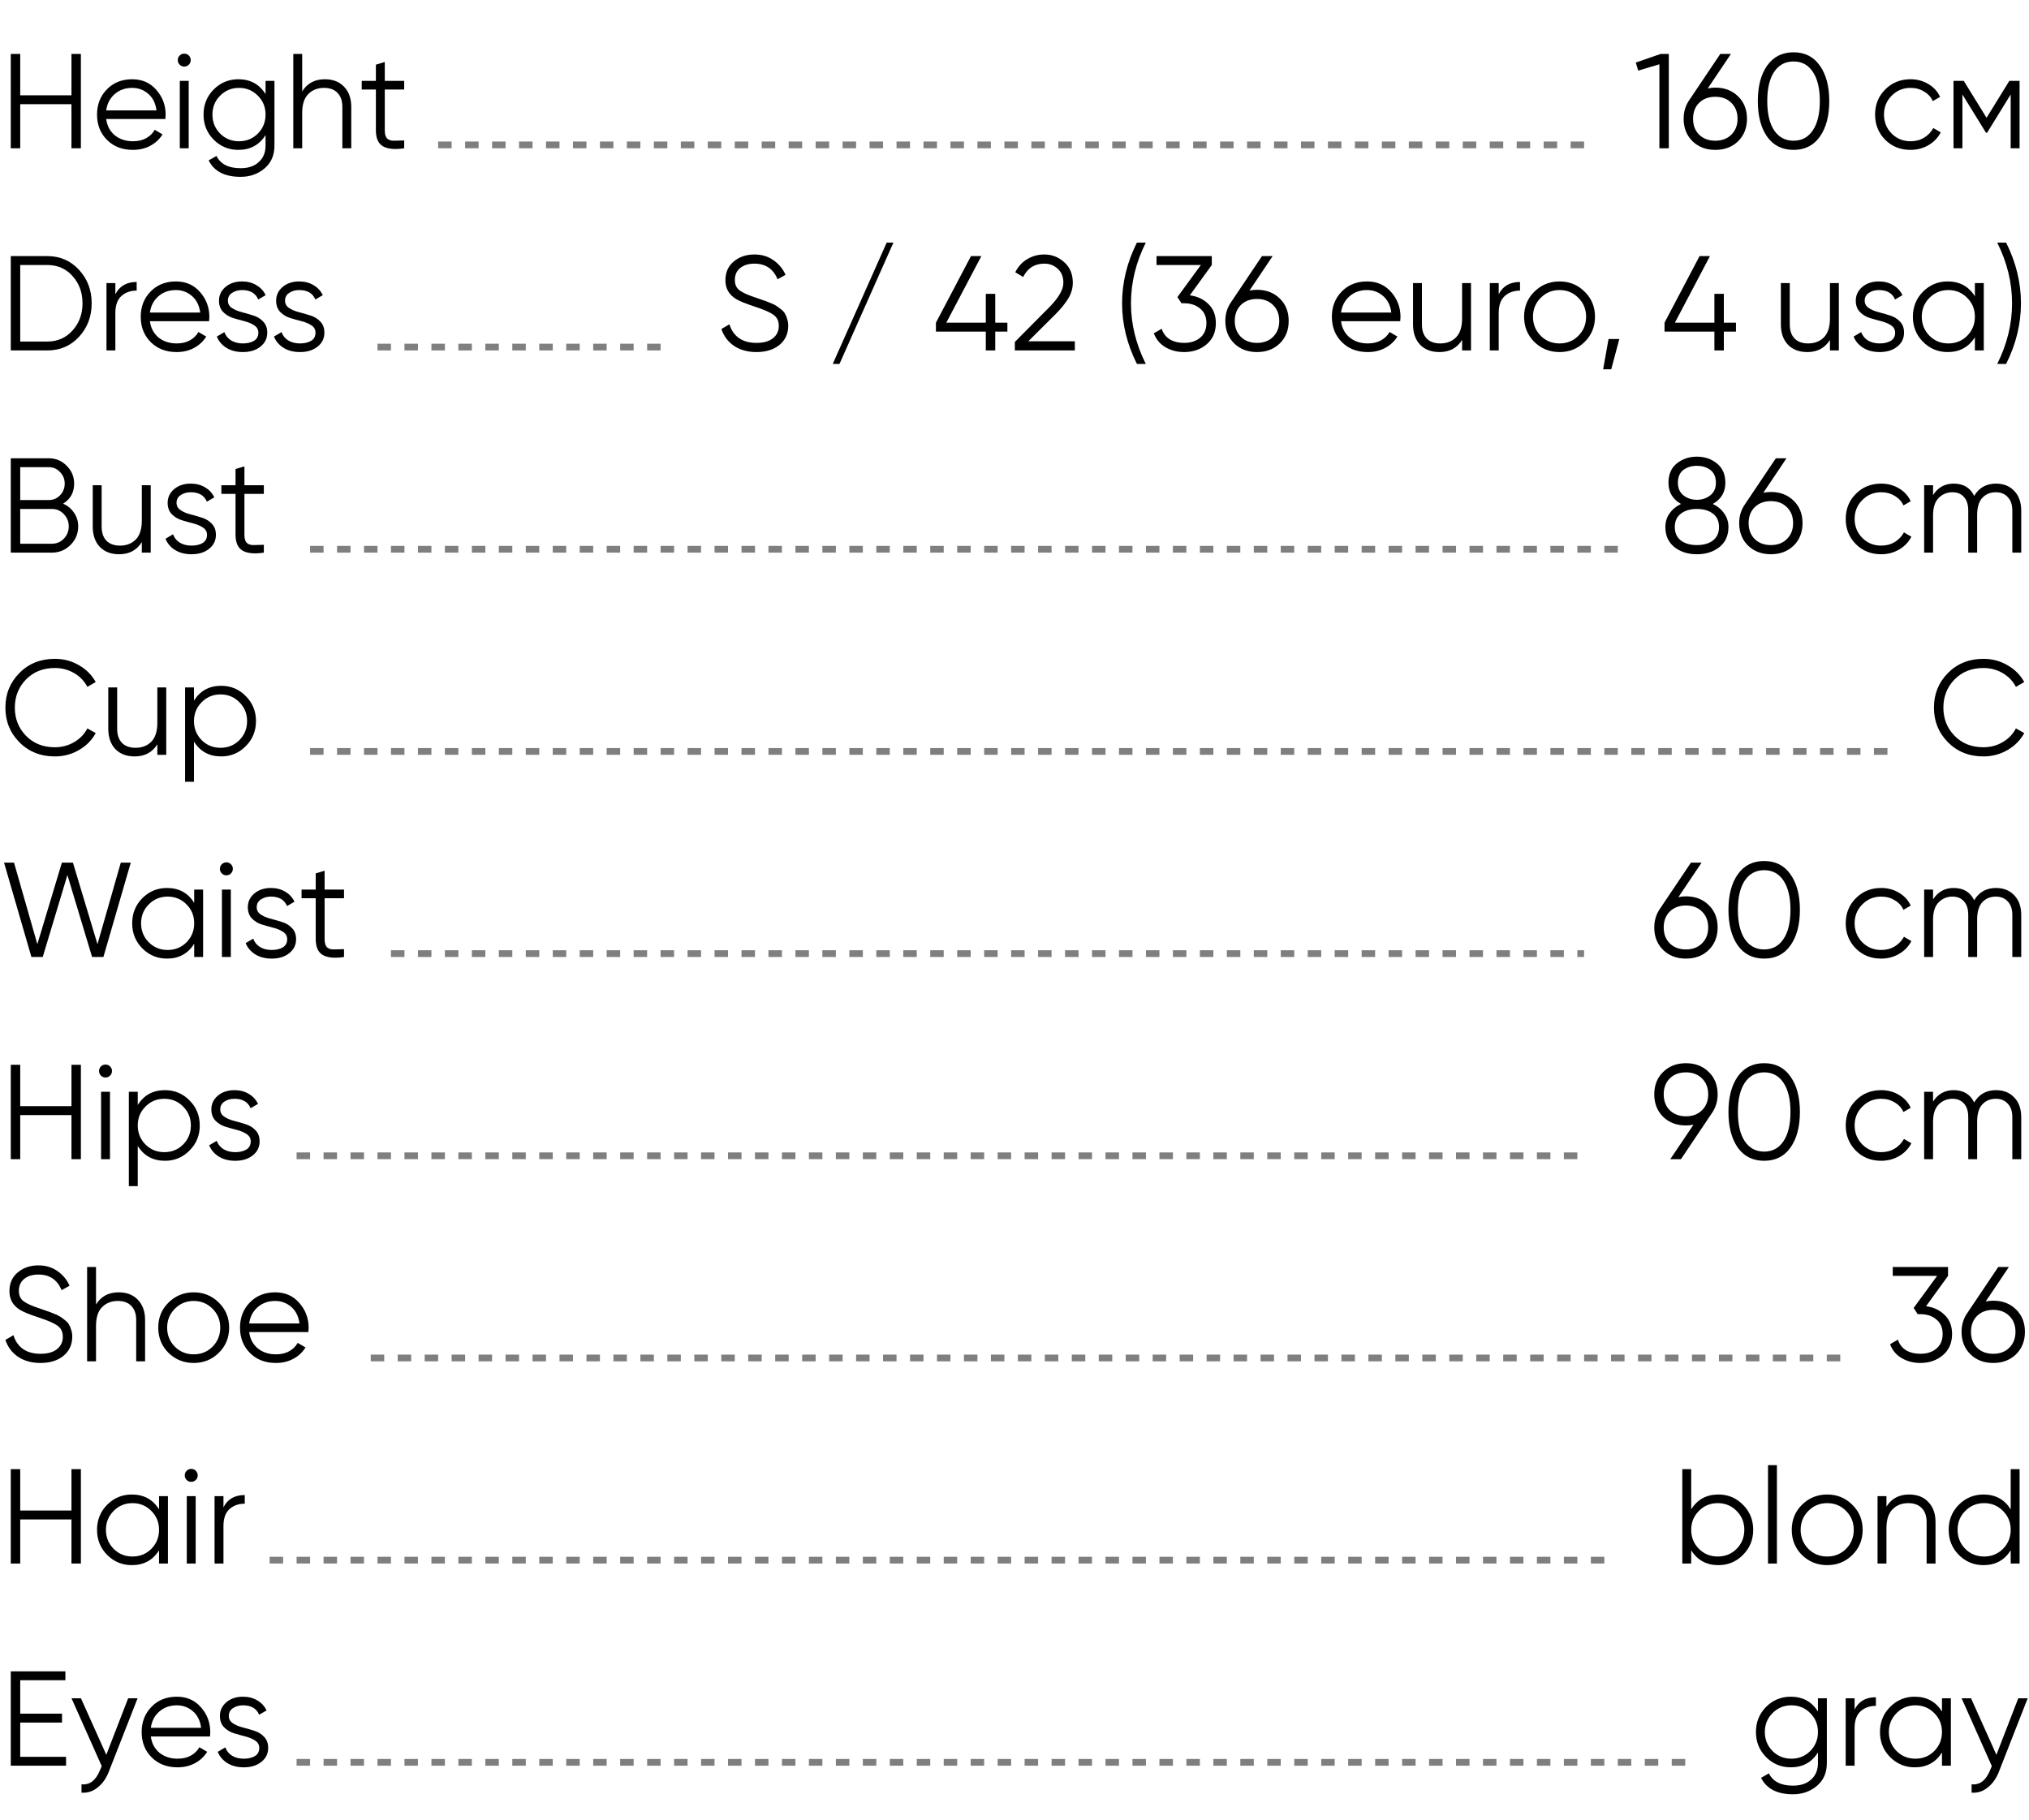 <?xml version="1.0" encoding="UTF-8"?> <svg xmlns="http://www.w3.org/2000/svg" width="301" height="270" viewBox="0 0 301 270" fill="none"> <path d="M10.6 8H12V22H10.6V15.46H3V22H1.6V8H3V14.14H10.6V8ZM19.614 11.76C21.094 11.76 22.287 12.287 23.194 13.34C24.114 14.38 24.574 15.613 24.574 17.04C24.574 17.187 24.56 17.393 24.534 17.66H15.754C15.887 18.673 16.314 19.48 17.034 20.08C17.767 20.667 18.667 20.96 19.734 20.96C20.494 20.96 21.147 20.807 21.694 20.5C22.254 20.18 22.674 19.767 22.954 19.26L24.114 19.94C23.674 20.647 23.074 21.207 22.314 21.62C21.554 22.033 20.687 22.24 19.714 22.24C18.14 22.24 16.86 21.747 15.874 20.76C14.887 19.773 14.394 18.52 14.394 17C14.394 15.507 14.88 14.26 15.854 13.26C16.827 12.26 18.08 11.76 19.614 11.76ZM19.614 13.04C18.574 13.04 17.7 13.353 16.994 13.98C16.3 14.593 15.887 15.393 15.754 16.38H23.214C23.08 15.327 22.674 14.507 21.994 13.92C21.314 13.333 20.52 13.04 19.614 13.04ZM28.013 9.6C27.827 9.787 27.6 9.88 27.333 9.88C27.067 9.88 26.84 9.787 26.653 9.6C26.467 9.413 26.373 9.187 26.373 8.92C26.373 8.653 26.467 8.427 26.653 8.24C26.84 8.053 27.067 7.96 27.333 7.96C27.6 7.96 27.827 8.053 28.013 8.24C28.2 8.427 28.293 8.653 28.293 8.92C28.293 9.187 28.2 9.413 28.013 9.6ZM26.673 22V12H27.993V22H26.673ZM39.395 12H40.715V21.6C40.715 23.04 40.221 24.173 39.234 25C38.248 25.827 37.068 26.24 35.694 26.24C33.348 26.24 31.768 25.427 30.954 23.8L32.114 23.14C32.715 24.353 33.908 24.96 35.694 24.96C36.841 24.96 37.741 24.653 38.395 24.04C39.061 23.44 39.395 22.627 39.395 21.6V20.04C38.474 21.507 37.128 22.24 35.355 22.24C33.928 22.24 32.708 21.733 31.695 20.72C30.695 19.707 30.195 18.467 30.195 17C30.195 15.533 30.695 14.293 31.695 13.28C32.708 12.267 33.928 11.76 35.355 11.76C37.128 11.76 38.474 12.493 39.395 13.96V12ZM32.654 19.82C33.414 20.58 34.348 20.96 35.455 20.96C36.561 20.96 37.495 20.58 38.255 19.82C39.014 19.047 39.395 18.107 39.395 17C39.395 15.893 39.014 14.96 38.255 14.2C37.495 13.427 36.561 13.04 35.455 13.04C34.348 13.04 33.414 13.427 32.654 14.2C31.895 14.96 31.515 15.893 31.515 17C31.515 18.107 31.895 19.047 32.654 19.82ZM48.189 11.76C49.403 11.76 50.356 12.133 51.049 12.88C51.756 13.613 52.109 14.607 52.109 15.86V22H50.789V15.86C50.789 14.967 50.549 14.273 50.069 13.78C49.603 13.287 48.936 13.04 48.069 13.04C47.109 13.04 46.329 13.347 45.729 13.96C45.129 14.56 44.829 15.493 44.829 16.76V22H43.509V8H44.829V13.56C45.576 12.36 46.696 11.76 48.189 11.76ZM59.962 13.28H57.082V19.34C57.082 19.887 57.188 20.28 57.402 20.52C57.615 20.747 57.935 20.867 58.362 20.88C58.788 20.88 59.322 20.867 59.962 20.84V22C58.562 22.213 57.508 22.113 56.802 21.7C56.108 21.287 55.762 20.5 55.762 19.34V13.28H53.662V12H55.762V9.6L57.082 9.2V12H59.962V13.28ZM7 38C8.907 38 10.48 38.68 11.72 40.04C12.973 41.387 13.6 43.04 13.6 45C13.6 46.96 12.973 48.62 11.72 49.98C10.48 51.327 8.907 52 7 52H1.6V38H7ZM7 50.68C8.533 50.68 9.787 50.133 10.76 49.04C11.747 47.947 12.24 46.6 12.24 45C12.24 43.4 11.747 42.053 10.76 40.96C9.787 39.867 8.533 39.32 7 39.32H3V50.68H7ZM17.114 43.66C17.728 42.447 18.781 41.84 20.274 41.84V43.12C19.368 43.12 18.614 43.387 18.015 43.92C17.415 44.453 17.114 45.293 17.114 46.44V52H15.794V42H17.114V43.66ZM26.098 41.76C27.578 41.76 28.771 42.287 29.678 43.34C30.598 44.38 31.058 45.613 31.058 47.04C31.058 47.187 31.045 47.393 31.018 47.66H22.238C22.372 48.673 22.798 49.48 23.518 50.08C24.252 50.667 25.151 50.96 26.218 50.96C26.978 50.96 27.631 50.807 28.178 50.5C28.738 50.18 29.158 49.767 29.438 49.26L30.598 49.94C30.158 50.647 29.558 51.207 28.798 51.62C28.038 52.033 27.172 52.24 26.198 52.24C24.625 52.24 23.345 51.747 22.358 50.76C21.372 49.773 20.878 48.52 20.878 47C20.878 45.507 21.365 44.26 22.338 43.26C23.311 42.26 24.565 41.76 26.098 41.76ZM26.098 43.04C25.058 43.04 24.185 43.353 23.478 43.98C22.785 44.593 22.372 45.393 22.238 46.38H29.698C29.565 45.327 29.158 44.507 28.478 43.92C27.798 43.333 27.005 43.04 26.098 43.04ZM33.807 44.62C33.807 45.073 34.007 45.433 34.407 45.7C34.807 45.967 35.294 46.173 35.867 46.32C36.441 46.467 37.014 46.633 37.587 46.82C38.16 46.993 38.647 47.293 39.047 47.72C39.447 48.133 39.647 48.68 39.647 49.36C39.647 50.213 39.307 50.907 38.627 51.44C37.961 51.973 37.094 52.24 36.027 52.24C35.067 52.24 34.247 52.027 33.567 51.6C32.901 51.173 32.434 50.62 32.167 49.94L33.287 49.28C33.474 49.8 33.807 50.213 34.287 50.52C34.781 50.813 35.361 50.96 36.027 50.96C36.681 50.96 37.227 50.833 37.667 50.58C38.107 50.313 38.327 49.907 38.327 49.36C38.327 48.907 38.127 48.547 37.727 48.28C37.327 48.013 36.84 47.807 36.267 47.66C35.694 47.513 35.12 47.353 34.547 47.18C33.974 46.993 33.487 46.693 33.087 46.28C32.687 45.853 32.487 45.3 32.487 44.62C32.487 43.807 32.807 43.127 33.447 42.58C34.1 42.033 34.92 41.76 35.907 41.76C36.721 41.76 37.434 41.947 38.047 42.32C38.66 42.68 39.114 43.173 39.407 43.8L38.307 44.44C37.92 43.507 37.12 43.04 35.907 43.04C35.334 43.04 34.84 43.18 34.427 43.46C34.014 43.727 33.807 44.113 33.807 44.62ZM42.284 44.62C42.284 45.073 42.484 45.433 42.884 45.7C43.284 45.967 43.77 46.173 44.344 46.32C44.917 46.467 45.49 46.633 46.064 46.82C46.637 46.993 47.124 47.293 47.524 47.72C47.924 48.133 48.124 48.68 48.124 49.36C48.124 50.213 47.784 50.907 47.104 51.44C46.437 51.973 45.57 52.24 44.504 52.24C43.544 52.24 42.724 52.027 42.044 51.6C41.377 51.173 40.91 50.62 40.644 49.94L41.764 49.28C41.95 49.8 42.284 50.213 42.764 50.52C43.257 50.813 43.837 50.96 44.504 50.96C45.157 50.96 45.704 50.833 46.144 50.58C46.584 50.313 46.804 49.907 46.804 49.36C46.804 48.907 46.604 48.547 46.204 48.28C45.804 48.013 45.317 47.807 44.744 47.66C44.17 47.513 43.597 47.353 43.024 47.18C42.45 46.993 41.964 46.693 41.564 46.28C41.164 45.853 40.964 45.3 40.964 44.62C40.964 43.807 41.284 43.127 41.924 42.58C42.577 42.033 43.397 41.76 44.384 41.76C45.197 41.76 45.91 41.947 46.524 42.32C47.137 42.68 47.59 43.173 47.884 43.8L46.784 44.44C46.397 43.507 45.597 43.04 44.384 43.04C43.81 43.04 43.317 43.18 42.904 43.46C42.49 43.727 42.284 44.113 42.284 44.62ZM9.36 74.74C10.04 75.033 10.58 75.48 10.98 76.08C11.393 76.667 11.6 77.34 11.6 78.1C11.6 79.18 11.22 80.1 10.46 80.86C9.7 81.62 8.78 82 7.7 82H1.6V68H7.24C8.28 68 9.167 68.373 9.9 69.12C10.633 69.853 11 70.733 11 71.76C11 73.067 10.453 74.06 9.36 74.74ZM7.24 69.32H3V74.2H7.24C7.893 74.2 8.447 73.967 8.9 73.5C9.367 73.02 9.6 72.44 9.6 71.76C9.6 71.093 9.367 70.52 8.9 70.04C8.447 69.56 7.893 69.32 7.24 69.32ZM7.7 80.68C8.393 80.68 8.98 80.433 9.46 79.94C9.953 79.433 10.2 78.82 10.2 78.1C10.2 77.393 9.953 76.787 9.46 76.28C8.98 75.773 8.393 75.52 7.7 75.52H3V80.68H7.7ZM21.038 72H22.358V82H21.038V80.44C20.291 81.64 19.171 82.24 17.678 82.24C16.464 82.24 15.504 81.873 14.798 81.14C14.104 80.393 13.758 79.393 13.758 78.14V72H15.078V78.14C15.078 79.033 15.311 79.727 15.778 80.22C16.258 80.713 16.931 80.96 17.798 80.96C18.758 80.96 19.538 80.66 20.138 80.06C20.738 79.447 21.038 78.507 21.038 77.24V72ZM26.19 74.62C26.19 75.073 26.39 75.433 26.79 75.7C27.19 75.967 27.677 76.173 28.25 76.32C28.823 76.467 29.397 76.633 29.97 76.82C30.543 76.993 31.03 77.293 31.43 77.72C31.83 78.133 32.03 78.68 32.03 79.36C32.03 80.213 31.69 80.907 31.01 81.44C30.343 81.973 29.477 82.24 28.41 82.24C27.45 82.24 26.63 82.027 25.95 81.6C25.283 81.173 24.817 80.62 24.55 79.94L25.67 79.28C25.857 79.8 26.19 80.213 26.67 80.52C27.163 80.813 27.743 80.96 28.41 80.96C29.063 80.96 29.61 80.833 30.05 80.58C30.49 80.313 30.71 79.907 30.71 79.36C30.71 78.907 30.51 78.547 30.11 78.28C29.71 78.013 29.223 77.807 28.65 77.66C28.077 77.513 27.503 77.353 26.93 77.18C26.357 76.993 25.87 76.693 25.47 76.28C25.07 75.853 24.87 75.3 24.87 74.62C24.87 73.807 25.19 73.127 25.83 72.58C26.483 72.033 27.303 71.76 28.29 71.76C29.103 71.76 29.817 71.947 30.43 72.32C31.043 72.68 31.497 73.173 31.79 73.8L30.69 74.44C30.303 73.507 29.503 73.04 28.29 73.04C27.717 73.04 27.223 73.18 26.81 73.46C26.397 73.727 26.19 74.113 26.19 74.62ZM39.141 73.28H36.261V79.34C36.261 79.887 36.368 80.28 36.581 80.52C36.795 80.747 37.115 80.867 37.541 80.88C37.968 80.88 38.501 80.867 39.141 80.84V82C37.741 82.213 36.688 82.113 35.981 81.7C35.288 81.287 34.941 80.5 34.941 79.34V73.28H32.841V72H34.941V69.6L36.261 69.2V72H39.141V73.28ZM8.14 112.24C6.02 112.24 4.267 111.54 2.88 110.14C1.493 108.74 0.8 107.027 0.8 105C0.8 102.973 1.493 101.26 2.88 99.86C4.267 98.46 6.02 97.76 8.14 97.76C9.433 97.76 10.62 98.073 11.7 98.7C12.78 99.313 13.613 100.147 14.2 101.2L12.96 101.92C12.52 101.067 11.867 100.387 11 99.88C10.133 99.373 9.18 99.12 8.14 99.12C6.393 99.12 4.967 99.687 3.86 100.82C2.753 101.953 2.2 103.347 2.2 105C2.2 106.653 2.753 108.047 3.86 109.18C4.967 110.313 6.393 110.88 8.14 110.88C9.18 110.88 10.133 110.627 11 110.12C11.867 109.613 12.52 108.933 12.96 108.08L14.2 108.78C13.627 109.833 12.793 110.673 11.7 111.3C10.62 111.927 9.433 112.24 8.14 112.24ZM23.342 102H24.662V112H23.342V110.44C22.596 111.64 21.476 112.24 19.982 112.24C18.769 112.24 17.809 111.873 17.102 111.14C16.409 110.393 16.062 109.393 16.062 108.14V102H17.382V108.14C17.382 109.033 17.616 109.727 18.082 110.22C18.562 110.713 19.236 110.96 20.102 110.96C21.062 110.96 21.842 110.66 22.442 110.06C23.042 109.447 23.342 108.507 23.342 107.24V102ZM32.815 101.76C34.241 101.76 35.455 102.267 36.455 103.28C37.468 104.293 37.975 105.533 37.975 107C37.975 108.467 37.468 109.707 36.455 110.72C35.455 111.733 34.241 112.24 32.815 112.24C31.041 112.24 29.695 111.507 28.775 110.04V116H27.455V102H28.775V103.96C29.695 102.493 31.041 101.76 32.815 101.76ZM29.915 109.82C30.675 110.58 31.608 110.96 32.715 110.96C33.821 110.96 34.755 110.58 35.515 109.82C36.275 109.047 36.655 108.107 36.655 107C36.655 105.893 36.275 104.96 35.515 104.2C34.755 103.427 33.821 103.04 32.715 103.04C31.608 103.04 30.675 103.427 29.915 104.2C29.155 104.96 28.775 105.893 28.775 107C28.775 108.107 29.155 109.047 29.915 109.82ZM4.66 142L0.6 128H2.08L5.54 140.1L9.18 128H10.82L14.46 140.1L17.92 128H19.4L15.34 142H13.66L10 129.84L6.34 142H4.66ZM28.809 132H30.129V142H28.809V140.04C27.889 141.507 26.542 142.24 24.769 142.24C23.342 142.24 22.122 141.733 21.109 140.72C20.109 139.707 19.609 138.467 19.609 137C19.609 135.533 20.109 134.293 21.109 133.28C22.122 132.267 23.342 131.76 24.769 131.76C26.542 131.76 27.889 132.493 28.809 133.96V132ZM22.069 139.82C22.829 140.58 23.762 140.96 24.869 140.96C25.975 140.96 26.909 140.58 27.669 139.82C28.429 139.047 28.809 138.107 28.809 137C28.809 135.893 28.429 134.96 27.669 134.2C26.909 133.427 25.975 133.04 24.869 133.04C23.762 133.04 22.829 133.427 22.069 134.2C21.309 134.96 20.929 135.893 20.929 137C20.929 138.107 21.309 139.047 22.069 139.82ZM34.263 129.6C34.077 129.787 33.85 129.88 33.583 129.88C33.317 129.88 33.09 129.787 32.903 129.6C32.717 129.413 32.623 129.187 32.623 128.92C32.623 128.653 32.717 128.427 32.903 128.24C33.09 128.053 33.317 127.96 33.583 127.96C33.85 127.96 34.077 128.053 34.263 128.24C34.45 128.427 34.543 128.653 34.543 128.92C34.543 129.187 34.45 129.413 34.263 129.6ZM32.923 142V132H34.243V142H32.923ZM38.084 134.62C38.084 135.073 38.285 135.433 38.684 135.7C39.084 135.967 39.571 136.173 40.145 136.32C40.718 136.467 41.291 136.633 41.864 136.82C42.438 136.993 42.925 137.293 43.325 137.72C43.724 138.133 43.925 138.68 43.925 139.36C43.925 140.213 43.584 140.907 42.904 141.44C42.238 141.973 41.371 142.24 40.304 142.24C39.344 142.24 38.525 142.027 37.844 141.6C37.178 141.173 36.711 140.62 36.444 139.94L37.565 139.28C37.751 139.8 38.084 140.213 38.565 140.52C39.058 140.813 39.638 140.96 40.304 140.96C40.958 140.96 41.505 140.833 41.944 140.58C42.385 140.313 42.605 139.907 42.605 139.36C42.605 138.907 42.404 138.547 42.005 138.28C41.605 138.013 41.118 137.807 40.544 137.66C39.971 137.513 39.398 137.353 38.825 137.18C38.251 136.993 37.764 136.693 37.364 136.28C36.965 135.853 36.764 135.3 36.764 134.62C36.764 133.807 37.084 133.127 37.724 132.58C38.378 132.033 39.198 131.76 40.184 131.76C40.998 131.76 41.711 131.947 42.325 132.32C42.938 132.68 43.391 133.173 43.684 133.8L42.584 134.44C42.198 133.507 41.398 133.04 40.184 133.04C39.611 133.04 39.118 133.18 38.705 133.46C38.291 133.727 38.084 134.113 38.084 134.62ZM51.036 133.28H48.156V139.34C48.156 139.887 48.263 140.28 48.476 140.52C48.689 140.747 49.009 140.867 49.436 140.88C49.863 140.88 50.396 140.867 51.036 140.84V142C49.636 142.213 48.583 142.113 47.876 141.7C47.183 141.287 46.836 140.5 46.836 139.34V133.28H44.736V132H46.836V129.6L48.156 129.2V132H51.036V133.28ZM10.6 158H12V172H10.6V165.46H3V172H1.6V158H3V164.14H10.6V158ZM16.334 159.6C16.147 159.787 15.92 159.88 15.654 159.88C15.387 159.88 15.16 159.787 14.974 159.6C14.787 159.413 14.694 159.187 14.694 158.92C14.694 158.653 14.787 158.427 14.974 158.24C15.16 158.053 15.387 157.96 15.654 157.96C15.92 157.96 16.147 158.053 16.334 158.24C16.52 158.427 16.614 158.653 16.614 158.92C16.614 159.187 16.52 159.413 16.334 159.6ZM14.994 172V162H16.314V172H14.994ZM24.475 161.76C25.901 161.76 27.115 162.267 28.115 163.28C29.128 164.293 29.635 165.533 29.635 167C29.635 168.467 29.128 169.707 28.115 170.72C27.115 171.733 25.901 172.24 24.475 172.24C22.701 172.24 21.355 171.507 20.435 170.04V176H19.115V162H20.435V163.96C21.355 162.493 22.701 161.76 24.475 161.76ZM21.575 169.82C22.335 170.58 23.268 170.96 24.375 170.96C25.482 170.96 26.415 170.58 27.175 169.82C27.935 169.047 28.315 168.107 28.315 167C28.315 165.893 27.935 164.96 27.175 164.2C26.415 163.427 25.482 163.04 24.375 163.04C23.268 163.04 22.335 163.427 21.575 164.2C20.815 164.96 20.435 165.893 20.435 167C20.435 168.107 20.815 169.047 21.575 169.82ZM32.674 164.62C32.674 165.073 32.874 165.433 33.274 165.7C33.674 165.967 34.161 166.173 34.734 166.32C35.308 166.467 35.881 166.633 36.454 166.82C37.028 166.993 37.514 167.293 37.914 167.72C38.314 168.133 38.514 168.68 38.514 169.36C38.514 170.213 38.174 170.907 37.494 171.44C36.828 171.973 35.961 172.24 34.894 172.24C33.934 172.24 33.114 172.027 32.434 171.6C31.768 171.173 31.301 170.62 31.034 169.94L32.154 169.28C32.341 169.8 32.674 170.213 33.154 170.52C33.648 170.813 34.228 170.96 34.894 170.96C35.548 170.96 36.094 170.833 36.534 170.58C36.974 170.313 37.194 169.907 37.194 169.36C37.194 168.907 36.994 168.547 36.594 168.28C36.194 168.013 35.708 167.807 35.134 167.66C34.561 167.513 33.988 167.353 33.414 167.18C32.841 166.993 32.354 166.693 31.954 166.28C31.554 165.853 31.354 165.3 31.354 164.62C31.354 163.807 31.674 163.127 32.314 162.58C32.968 162.033 33.788 161.76 34.774 161.76C35.588 161.76 36.301 161.947 36.914 162.32C37.528 162.68 37.981 163.173 38.274 163.8L37.174 164.44C36.788 163.507 35.988 163.04 34.774 163.04C34.201 163.04 33.708 163.18 33.294 163.46C32.881 163.727 32.674 164.113 32.674 164.62ZM6 202.24C4.72 202.24 3.62 201.94 2.7 201.34C1.793 200.727 1.16 199.887 0.8 198.82L2 198.12C2.253 198.987 2.72 199.667 3.4 200.16C4.08 200.64 4.953 200.88 6.02 200.88C7.06 200.88 7.867 200.653 8.44 200.2C9.027 199.733 9.32 199.12 9.32 198.36C9.32 197.627 9.053 197.073 8.52 196.7C7.987 196.327 7.107 195.94 5.88 195.54C4.427 195.06 3.467 194.673 3 194.38C1.933 193.74 1.4 192.813 1.4 191.6C1.4 190.413 1.813 189.48 2.64 188.8C3.467 188.107 4.487 187.76 5.7 187.76C6.793 187.76 7.74 188.047 8.54 188.62C9.34 189.18 9.933 189.9 10.32 190.78L9.14 191.44C8.5 189.893 7.353 189.12 5.7 189.12C4.833 189.12 4.133 189.333 3.6 189.76C3.067 190.187 2.8 190.78 2.8 191.54C2.8 192.233 3.04 192.753 3.52 193.1C4 193.447 4.793 193.8 5.9 194.16C6.407 194.333 6.767 194.46 6.98 194.54C7.207 194.607 7.527 194.727 7.94 194.9C8.367 195.06 8.68 195.207 8.88 195.34C9.08 195.46 9.32 195.633 9.6 195.86C9.893 196.073 10.1 196.293 10.22 196.52C10.353 196.733 10.467 197 10.56 197.32C10.667 197.627 10.72 197.96 10.72 198.32C10.72 199.507 10.287 200.46 9.42 201.18C8.553 201.887 7.413 202.24 6 202.24ZM17.603 191.76C18.817 191.76 19.77 192.133 20.463 192.88C21.17 193.613 21.523 194.607 21.523 195.86V202H20.203V195.86C20.203 194.967 19.963 194.273 19.483 193.78C19.017 193.287 18.35 193.04 17.483 193.04C16.523 193.04 15.743 193.347 15.143 193.96C14.543 194.56 14.243 195.493 14.243 196.76V202H12.923V188H14.243V193.56C14.99 192.36 16.11 191.76 17.603 191.76ZM32.456 200.74C31.442 201.74 30.202 202.24 28.736 202.24C27.269 202.24 26.022 201.74 24.996 200.74C23.982 199.727 23.476 198.48 23.476 197C23.476 195.52 23.982 194.28 24.996 193.28C26.022 192.267 27.269 191.76 28.736 191.76C30.202 191.76 31.442 192.267 32.456 193.28C33.482 194.28 33.996 195.52 33.996 197C33.996 198.48 33.482 199.727 32.456 200.74ZM25.936 199.82C26.696 200.58 27.629 200.96 28.736 200.96C29.842 200.96 30.776 200.58 31.536 199.82C32.296 199.047 32.676 198.107 32.676 197C32.676 195.893 32.296 194.96 31.536 194.2C30.776 193.427 29.842 193.04 28.736 193.04C27.629 193.04 26.696 193.427 25.936 194.2C25.176 194.96 24.796 195.893 24.796 197C24.796 198.107 25.176 199.047 25.936 199.82ZM40.825 191.76C42.305 191.76 43.498 192.287 44.405 193.34C45.325 194.38 45.785 195.613 45.785 197.04C45.785 197.187 45.771 197.393 45.745 197.66H36.965C37.098 198.673 37.525 199.48 38.245 200.08C38.978 200.667 39.878 200.96 40.945 200.96C41.705 200.96 42.358 200.807 42.905 200.5C43.465 200.18 43.885 199.767 44.165 199.26L45.325 199.94C44.885 200.647 44.285 201.207 43.525 201.62C42.765 202.033 41.898 202.24 40.925 202.24C39.351 202.24 38.071 201.747 37.085 200.76C36.098 199.773 35.605 198.52 35.605 197C35.605 195.507 36.091 194.26 37.065 193.26C38.038 192.26 39.291 191.76 40.825 191.76ZM40.825 193.04C39.785 193.04 38.911 193.353 38.205 193.98C37.511 194.593 37.098 195.393 36.965 196.38H44.425C44.291 195.327 43.885 194.507 43.205 193.92C42.525 193.333 41.731 193.04 40.825 193.04ZM10.6 218H12V232H10.6V225.46H3V232H1.6V218H3V224.14H10.6V218ZM23.594 222H24.914V232H23.594V230.04C22.674 231.507 21.327 232.24 19.554 232.24C18.127 232.24 16.907 231.733 15.894 230.72C14.894 229.707 14.394 228.467 14.394 227C14.394 225.533 14.894 224.293 15.894 223.28C16.907 222.267 18.127 221.76 19.554 221.76C21.327 221.76 22.674 222.493 23.594 223.96V222ZM16.854 229.82C17.614 230.58 18.547 230.96 19.654 230.96C20.76 230.96 21.694 230.58 22.454 229.82C23.214 229.047 23.594 228.107 23.594 227C23.594 225.893 23.214 224.96 22.454 224.2C21.694 223.427 20.76 223.04 19.654 223.04C18.547 223.04 17.614 223.427 16.854 224.2C16.094 224.96 15.714 225.893 15.714 227C15.714 228.107 16.094 229.047 16.854 229.82ZM29.049 219.6C28.862 219.787 28.635 219.88 28.369 219.88C28.102 219.88 27.875 219.787 27.689 219.6C27.502 219.413 27.409 219.187 27.409 218.92C27.409 218.653 27.502 218.427 27.689 218.24C27.875 218.053 28.102 217.96 28.369 217.96C28.635 217.96 28.862 218.053 29.049 218.24C29.235 218.427 29.329 218.653 29.329 218.92C29.329 219.187 29.235 219.413 29.049 219.6ZM27.709 232V222H29.029V232H27.709ZM33.15 223.66C33.763 222.447 34.816 221.84 36.31 221.84V223.12C35.403 223.12 34.65 223.387 34.05 223.92C33.45 224.453 33.15 225.293 33.15 226.44V232H31.83V222H33.15V223.66ZM3 260.68H9.8V262H1.6V248H9.7V249.32H3V254.28H9.2V255.6H3V260.68ZM19.01 252H20.41L16.13 262.92C15.743 263.907 15.19 264.68 14.47 265.24C13.764 265.813 12.97 266.067 12.09 266V264.76C13.29 264.893 14.204 264.2 14.83 262.68L15.09 262.06L10.61 252H12.01L15.77 260.38L19.01 252ZM26.235 251.76C27.715 251.76 28.908 252.287 29.815 253.34C30.735 254.38 31.195 255.613 31.195 257.04C31.195 257.187 31.181 257.393 31.155 257.66H22.375C22.508 258.673 22.935 259.48 23.655 260.08C24.388 260.667 25.288 260.96 26.355 260.96C27.115 260.96 27.768 260.807 28.315 260.5C28.875 260.18 29.295 259.767 29.575 259.26L30.735 259.94C30.295 260.647 29.695 261.207 28.935 261.62C28.175 262.033 27.308 262.24 26.335 262.24C24.762 262.24 23.482 261.747 22.495 260.76C21.508 259.773 21.015 258.52 21.015 257C21.015 255.507 21.502 254.26 22.475 253.26C23.448 252.26 24.701 251.76 26.235 251.76ZM26.235 253.04C25.195 253.04 24.322 253.353 23.615 253.98C22.922 254.593 22.508 255.393 22.375 256.38H29.835C29.701 255.327 29.295 254.507 28.615 253.92C27.935 253.333 27.142 253.04 26.235 253.04ZM33.944 254.62C33.944 255.073 34.144 255.433 34.544 255.7C34.944 255.967 35.431 256.173 36.004 256.32C36.577 256.467 37.151 256.633 37.724 256.82C38.297 256.993 38.784 257.293 39.184 257.72C39.584 258.133 39.784 258.68 39.784 259.36C39.784 260.213 39.444 260.907 38.764 261.44C38.097 261.973 37.231 262.24 36.164 262.24C35.204 262.24 34.384 262.027 33.704 261.6C33.037 261.173 32.571 260.62 32.304 259.94L33.424 259.28C33.611 259.8 33.944 260.213 34.424 260.52C34.917 260.813 35.497 260.96 36.164 260.96C36.817 260.96 37.364 260.833 37.804 260.58C38.244 260.313 38.464 259.907 38.464 259.36C38.464 258.907 38.264 258.547 37.864 258.28C37.464 258.013 36.977 257.807 36.404 257.66C35.831 257.513 35.257 257.353 34.684 257.18C34.111 256.993 33.624 256.693 33.224 256.28C32.824 255.853 32.624 255.3 32.624 254.62C32.624 253.807 32.944 253.127 33.584 252.58C34.237 252.033 35.057 251.76 36.044 251.76C36.857 251.76 37.571 251.947 38.184 252.32C38.797 252.68 39.251 253.173 39.544 253.8L38.444 254.44C38.057 253.507 37.257 253.04 36.044 253.04C35.471 253.04 34.977 253.18 34.564 253.46C34.151 253.727 33.944 254.113 33.944 254.62Z" fill="black"></path> <path d="M246.367 8H247.567V22H246.167V9.54L243.027 10.48L242.667 9.28L246.367 8ZM254.464 13C255.837 13 256.964 13.433 257.844 14.3C258.724 15.153 259.164 16.26 259.164 17.62C259.164 18.98 258.724 20.093 257.844 20.96C256.964 21.813 255.837 22.24 254.464 22.24C253.091 22.24 251.964 21.813 251.084 20.96C250.204 20.093 249.764 18.98 249.764 17.62C249.764 16.567 250.051 15.633 250.624 14.82L255.204 8H256.784L253.344 13.12C253.704 13.04 254.077 13 254.464 13ZM252.064 19.98C252.677 20.58 253.477 20.88 254.464 20.88C255.451 20.88 256.244 20.58 256.844 19.98C257.457 19.38 257.764 18.593 257.764 17.62C257.764 16.647 257.457 15.86 256.844 15.26C256.244 14.66 255.451 14.36 254.464 14.36C253.477 14.36 252.677 14.66 252.064 15.26C251.464 15.86 251.164 16.647 251.164 17.62C251.164 18.593 251.464 19.38 252.064 19.98ZM269.97 20.28C269.05 21.587 267.75 22.24 266.07 22.24C264.39 22.24 263.083 21.587 262.15 20.28C261.23 18.96 260.77 17.2 260.77 15C260.77 12.8 261.23 11.047 262.15 9.74C263.083 8.42 264.39 7.76 266.07 7.76C267.75 7.76 269.05 8.42 269.97 9.74C270.903 11.047 271.37 12.8 271.37 15C271.37 17.2 270.903 18.96 269.97 20.28ZM263.19 19.34C263.883 20.367 264.843 20.88 266.07 20.88C267.296 20.88 268.25 20.367 268.93 19.34C269.623 18.313 269.97 16.867 269.97 15C269.97 13.133 269.623 11.687 268.93 10.66C268.25 9.633 267.296 9.12 266.07 9.12C264.843 9.12 263.883 9.633 263.19 10.66C262.51 11.687 262.17 13.133 262.17 15C262.17 16.867 262.51 18.313 263.19 19.34ZM283.427 22.24C281.921 22.24 280.667 21.74 279.667 20.74C278.667 19.727 278.167 18.48 278.167 17C278.167 15.52 278.667 14.28 279.667 13.28C280.667 12.267 281.921 11.76 283.427 11.76C284.414 11.76 285.301 12 286.087 12.48C286.874 12.947 287.447 13.58 287.807 14.38L286.727 15C286.461 14.4 286.027 13.927 285.427 13.58C284.841 13.22 284.174 13.04 283.427 13.04C282.321 13.04 281.387 13.427 280.627 14.2C279.867 14.96 279.487 15.893 279.487 17C279.487 18.107 279.867 19.047 280.627 19.82C281.387 20.58 282.321 20.96 283.427 20.96C284.174 20.96 284.841 20.787 285.427 20.44C286.014 20.08 286.474 19.6 286.807 19L287.907 19.64C287.494 20.44 286.887 21.073 286.087 21.54C285.287 22.007 284.401 22.24 283.427 22.24ZM299.602 12V22H298.282V14.02L294.782 19.7H294.622L291.122 14.02V22H289.802V12H291.322L294.702 17.48L298.082 12H299.602ZM112.215 52.24C110.935 52.24 109.835 51.94 108.915 51.34C108.008 50.727 107.375 49.887 107.015 48.82L108.215 48.12C108.468 48.987 108.935 49.667 109.615 50.16C110.295 50.64 111.168 50.88 112.235 50.88C113.275 50.88 114.082 50.653 114.655 50.2C115.242 49.733 115.535 49.12 115.535 48.36C115.535 47.627 115.268 47.073 114.735 46.7C114.202 46.327 113.322 45.94 112.095 45.54C110.642 45.06 109.682 44.673 109.215 44.38C108.148 43.74 107.615 42.813 107.615 41.6C107.615 40.413 108.028 39.48 108.855 38.8C109.682 38.107 110.702 37.76 111.915 37.76C113.008 37.76 113.955 38.047 114.755 38.62C115.555 39.18 116.148 39.9 116.535 40.78L115.355 41.44C114.715 39.893 113.568 39.12 111.915 39.12C111.048 39.12 110.348 39.333 109.815 39.76C109.282 40.187 109.015 40.78 109.015 41.54C109.015 42.233 109.255 42.753 109.735 43.1C110.215 43.447 111.008 43.8 112.115 44.16C112.622 44.333 112.982 44.46 113.195 44.54C113.422 44.607 113.742 44.727 114.155 44.9C114.582 45.06 114.895 45.207 115.095 45.34C115.295 45.46 115.535 45.633 115.815 45.86C116.108 46.073 116.315 46.293 116.435 46.52C116.568 46.733 116.682 47 116.775 47.32C116.882 47.627 116.935 47.96 116.935 48.32C116.935 49.507 116.502 50.46 115.635 51.18C114.768 51.887 113.628 52.24 112.215 52.24ZM124.538 54H123.538L131.538 36H132.538L124.538 54ZM149.444 47.88V49.2H147.644V52H146.244V49.2H138.844V47.88L144.044 38H145.584L140.384 47.88H146.244V43.6H147.644V47.88H149.444ZM150.55 52V50.74L155.59 45.66C157.03 44.22 157.75 42.987 157.75 41.96C157.75 41.067 157.47 40.373 156.91 39.88C156.363 39.373 155.703 39.12 154.93 39.12C153.49 39.12 152.443 39.78 151.79 41.1L150.61 40.4C151.05 39.533 151.65 38.88 152.41 38.44C153.17 37.987 154.01 37.76 154.93 37.76C156.05 37.76 157.03 38.14 157.87 38.9C158.723 39.647 159.15 40.667 159.15 41.96C159.15 42.773 158.923 43.553 158.47 44.3C158.017 45.047 157.377 45.833 156.55 46.66L152.55 50.64H159.45V52H150.55ZM168.658 54C167.191 51.067 166.458 48.067 166.458 45C166.458 41.933 167.191 38.933 168.658 36H169.978C168.511 38.933 167.778 41.933 167.778 45C167.778 48.067 168.511 51.067 169.978 54H168.658ZM176.51 43.82C177.63 43.967 178.55 44.4 179.27 45.12C180.004 45.827 180.37 46.767 180.37 47.94C180.37 49.273 179.91 50.327 178.99 51.1C178.084 51.86 176.977 52.24 175.67 52.24C174.63 52.24 173.704 52 172.89 51.52C172.077 51.04 171.504 50.353 171.17 49.46L172.33 48.78C172.557 49.473 172.964 50 173.55 50.36C174.137 50.707 174.844 50.88 175.67 50.88C176.63 50.88 177.417 50.627 178.03 50.12C178.657 49.6 178.97 48.873 178.97 47.94C178.97 47.007 178.657 46.287 178.03 45.78C177.417 45.26 176.63 45 175.67 45V44.98L175.65 45H175.27L174.67 44.08L178.15 39.32H171.57V38H179.77V39.32L176.51 43.82ZM186.476 43C187.849 43 188.976 43.433 189.856 44.3C190.736 45.153 191.176 46.26 191.176 47.62C191.176 48.98 190.736 50.093 189.856 50.96C188.976 51.813 187.849 52.24 186.476 52.24C185.102 52.24 183.976 51.813 183.096 50.96C182.216 50.093 181.776 48.98 181.776 47.62C181.776 46.567 182.062 45.633 182.636 44.82L187.216 38H188.796L185.356 43.12C185.716 43.04 186.089 43 186.476 43ZM184.076 49.98C184.689 50.58 185.489 50.88 186.476 50.88C187.462 50.88 188.256 50.58 188.856 49.98C189.469 49.38 189.776 48.593 189.776 47.62C189.776 46.647 189.469 45.86 188.856 45.26C188.256 44.66 187.462 44.36 186.476 44.36C185.489 44.36 184.689 44.66 184.076 45.26C183.476 45.86 183.176 46.647 183.176 47.62C183.176 48.593 183.476 49.38 184.076 49.98ZM202.801 41.76C204.281 41.76 205.475 42.287 206.381 43.34C207.301 44.38 207.761 45.613 207.761 47.04C207.761 47.187 207.748 47.393 207.721 47.66H198.941C199.075 48.673 199.501 49.48 200.221 50.08C200.955 50.667 201.855 50.96 202.921 50.96C203.681 50.96 204.335 50.807 204.881 50.5C205.441 50.18 205.861 49.767 206.141 49.26L207.301 49.94C206.861 50.647 206.261 51.207 205.501 51.62C204.741 52.033 203.875 52.24 202.901 52.24C201.328 52.24 200.048 51.747 199.061 50.76C198.075 49.773 197.581 48.52 197.581 47C197.581 45.507 198.068 44.26 199.041 43.26C200.015 42.26 201.268 41.76 202.801 41.76ZM202.801 43.04C201.761 43.04 200.888 43.353 200.181 43.98C199.488 44.593 199.075 45.393 198.941 46.38H206.401C206.268 45.327 205.861 44.507 205.181 43.92C204.501 43.333 203.708 43.04 202.801 43.04ZM216.901 42H218.221V52H216.901V50.44C216.154 51.64 215.034 52.24 213.541 52.24C212.328 52.24 211.368 51.873 210.661 51.14C209.968 50.393 209.621 49.393 209.621 48.14V42H210.941V48.14C210.941 49.033 211.174 49.727 211.641 50.22C212.121 50.713 212.794 50.96 213.661 50.96C214.621 50.96 215.401 50.66 216.001 50.06C216.601 49.447 216.901 48.507 216.901 47.24V42ZM222.333 43.66C222.947 42.447 224 41.84 225.493 41.84V43.12C224.587 43.12 223.833 43.387 223.233 43.92C222.633 44.453 222.333 45.293 222.333 46.44V52H221.013V42H222.333V43.66ZM235.077 50.74C234.064 51.74 232.824 52.24 231.357 52.24C229.89 52.24 228.644 51.74 227.617 50.74C226.604 49.727 226.097 48.48 226.097 47C226.097 45.52 226.604 44.28 227.617 43.28C228.644 42.267 229.89 41.76 231.357 41.76C232.824 41.76 234.064 42.267 235.077 43.28C236.104 44.28 236.617 45.52 236.617 47C236.617 48.48 236.104 49.727 235.077 50.74ZM228.557 49.82C229.317 50.58 230.25 50.96 231.357 50.96C232.464 50.96 233.397 50.58 234.157 49.82C234.917 49.047 235.297 48.107 235.297 47C235.297 45.893 234.917 44.96 234.157 44.2C233.397 43.427 232.464 43.04 231.357 43.04C230.25 43.04 229.317 43.427 228.557 44.2C227.797 44.96 227.417 45.893 227.417 47C227.417 48.107 227.797 49.047 228.557 49.82ZM240.225 50.3L239.025 54.8H237.825L238.625 50.3H240.225ZM257.53 47.88V49.2H255.73V52H254.33V49.2H246.93V47.88L252.13 38H253.67L248.47 47.88H254.33V43.6H255.73V47.88H257.53ZM271.471 42H272.791V52H271.471V50.44C270.725 51.64 269.605 52.24 268.111 52.24C266.898 52.24 265.938 51.873 265.231 51.14C264.538 50.393 264.191 49.393 264.191 48.14V42H265.511V48.14C265.511 49.033 265.745 49.727 266.211 50.22C266.691 50.713 267.365 50.96 268.231 50.96C269.191 50.96 269.971 50.66 270.571 50.06C271.171 49.447 271.471 48.507 271.471 47.24V42ZM276.624 44.62C276.624 45.073 276.824 45.433 277.224 45.7C277.624 45.967 278.11 46.173 278.684 46.32C279.257 46.467 279.83 46.633 280.404 46.82C280.977 46.993 281.464 47.293 281.864 47.72C282.264 48.133 282.464 48.68 282.464 49.36C282.464 50.213 282.124 50.907 281.444 51.44C280.777 51.973 279.91 52.24 278.844 52.24C277.884 52.24 277.064 52.027 276.384 51.6C275.717 51.173 275.25 50.62 274.984 49.94L276.104 49.28C276.29 49.8 276.624 50.213 277.104 50.52C277.597 50.813 278.177 50.96 278.844 50.96C279.497 50.96 280.044 50.833 280.484 50.58C280.924 50.313 281.144 49.907 281.144 49.36C281.144 48.907 280.944 48.547 280.544 48.28C280.144 48.013 279.657 47.807 279.084 47.66C278.51 47.513 277.937 47.353 277.364 47.18C276.79 46.993 276.304 46.693 275.904 46.28C275.504 45.853 275.304 45.3 275.304 44.62C275.304 43.807 275.624 43.127 276.264 42.58C276.917 42.033 277.737 41.76 278.724 41.76C279.537 41.76 280.25 41.947 280.864 42.32C281.477 42.68 281.93 43.173 282.224 43.8L281.124 44.44C280.737 43.507 279.937 43.04 278.724 43.04C278.15 43.04 277.657 43.18 277.244 43.46C276.83 43.727 276.624 44.113 276.624 44.62ZM292.973 42H294.293V52H292.973V50.04C292.053 51.507 290.706 52.24 288.933 52.24C287.506 52.24 286.286 51.733 285.273 50.72C284.273 49.707 283.773 48.467 283.773 47C283.773 45.533 284.273 44.293 285.273 43.28C286.286 42.267 287.506 41.76 288.933 41.76C290.706 41.76 292.053 42.493 292.973 43.96V42ZM286.233 49.82C286.993 50.58 287.926 50.96 289.033 50.96C290.139 50.96 291.073 50.58 291.833 49.82C292.593 49.047 292.973 48.107 292.973 47C292.973 45.893 292.593 44.96 291.833 44.2C291.073 43.427 290.139 43.04 289.033 43.04C287.926 43.04 286.993 43.427 286.233 44.2C285.473 44.96 285.093 45.893 285.093 47C285.093 48.107 285.473 49.047 286.233 49.82ZM297.608 54H296.288C297.754 51.067 298.488 48.067 298.488 45C298.488 41.933 297.754 38.933 296.288 36H297.608C299.074 38.933 299.808 41.933 299.808 45C299.808 48.067 299.074 51.067 297.608 54ZM254.094 74.78C254.801 75.113 255.361 75.58 255.774 76.18C256.201 76.767 256.414 77.44 256.414 78.2C256.414 79.467 255.967 80.46 255.074 81.18C254.181 81.887 253.067 82.24 251.734 82.24C250.401 82.24 249.287 81.887 248.394 81.18C247.501 80.46 247.054 79.467 247.054 78.2C247.054 77.44 247.261 76.767 247.674 76.18C248.101 75.58 248.667 75.113 249.374 74.78C248.134 74.073 247.514 73.027 247.514 71.64C247.514 70.387 247.927 69.427 248.754 68.76C249.594 68.093 250.587 67.76 251.734 67.76C252.881 67.76 253.867 68.093 254.694 68.76C255.534 69.427 255.954 70.387 255.954 71.64C255.954 73.027 255.334 74.073 254.094 74.78ZM253.734 69.74C253.201 69.327 252.534 69.12 251.734 69.12C250.934 69.12 250.261 69.327 249.714 69.74C249.181 70.153 248.914 70.787 248.914 71.64C248.914 72.44 249.187 73.06 249.734 73.5C250.294 73.94 250.961 74.16 251.734 74.16C252.507 74.16 253.167 73.94 253.714 73.5C254.274 73.06 254.554 72.44 254.554 71.64C254.554 70.787 254.281 70.153 253.734 69.74ZM249.354 80.2C249.954 80.653 250.747 80.88 251.734 80.88C252.721 80.88 253.514 80.653 254.114 80.2C254.714 79.733 255.014 79.067 255.014 78.2C255.014 77.333 254.714 76.673 254.114 76.22C253.514 75.753 252.721 75.52 251.734 75.52C250.747 75.52 249.954 75.753 249.354 76.22C248.754 76.673 248.454 77.333 248.454 78.2C248.454 79.067 248.754 79.733 249.354 80.2ZM262.706 73C264.08 73 265.206 73.433 266.086 74.3C266.966 75.153 267.406 76.26 267.406 77.62C267.406 78.98 266.966 80.093 266.086 80.96C265.206 81.813 264.08 82.24 262.706 82.24C261.333 82.24 260.206 81.813 259.326 80.96C258.446 80.093 258.006 78.98 258.006 77.62C258.006 76.567 258.293 75.633 258.866 74.82L263.446 68H265.026L261.586 73.12C261.946 73.04 262.32 73 262.706 73ZM260.306 79.98C260.92 80.58 261.72 80.88 262.706 80.88C263.693 80.88 264.486 80.58 265.086 79.98C265.7 79.38 266.006 78.593 266.006 77.62C266.006 76.647 265.7 75.86 265.086 75.26C264.486 74.66 263.693 74.36 262.706 74.36C261.72 74.36 260.92 74.66 260.306 75.26C259.706 75.86 259.406 76.647 259.406 77.62C259.406 78.593 259.706 79.38 260.306 79.98ZM279.072 82.24C277.565 82.24 276.312 81.74 275.312 80.74C274.312 79.727 273.812 78.48 273.812 77C273.812 75.52 274.312 74.28 275.312 73.28C276.312 72.267 277.565 71.76 279.072 71.76C280.058 71.76 280.945 72 281.732 72.48C282.518 72.947 283.092 73.58 283.452 74.38L282.372 75C282.105 74.4 281.672 73.927 281.072 73.58C280.485 73.22 279.818 73.04 279.072 73.04C277.965 73.04 277.032 73.427 276.272 74.2C275.512 74.96 275.132 75.893 275.132 77C275.132 78.107 275.512 79.047 276.272 79.82C277.032 80.58 277.965 80.96 279.072 80.96C279.818 80.96 280.485 80.787 281.072 80.44C281.658 80.08 282.118 79.6 282.452 79L283.552 79.64C283.138 80.44 282.532 81.073 281.732 81.54C280.932 82.007 280.045 82.24 279.072 82.24ZM296.107 71.76C297.227 71.76 298.127 72.12 298.807 72.84C299.5 73.56 299.847 74.533 299.847 75.76V82H298.527V75.76C298.527 74.893 298.3 74.227 297.847 73.76C297.407 73.28 296.82 73.04 296.087 73.04C295.26 73.04 294.587 73.32 294.067 73.88C293.56 74.427 293.307 75.287 293.307 76.46V82H291.987V75.76C291.987 74.88 291.774 74.207 291.347 73.74C290.934 73.273 290.367 73.04 289.647 73.04C288.847 73.04 288.167 73.32 287.607 73.88C287.047 74.44 286.767 75.3 286.767 76.46V82H285.447V72H286.767V73.46C287.487 72.327 288.507 71.76 289.827 71.76C291.267 71.76 292.28 72.367 292.867 73.58C293.587 72.367 294.667 71.76 296.107 71.76ZM294.238 112.24C292.118 112.24 290.364 111.54 288.978 110.14C287.591 108.74 286.898 107.027 286.898 105C286.898 102.973 287.591 101.26 288.978 99.86C290.364 98.46 292.118 97.76 294.238 97.76C295.531 97.76 296.718 98.073 297.798 98.7C298.878 99.313 299.711 100.147 300.298 101.2L299.058 101.92C298.618 101.067 297.964 100.387 297.098 99.88C296.231 99.373 295.278 99.12 294.238 99.12C292.491 99.12 291.064 99.687 289.958 100.82C288.851 101.953 288.298 103.347 288.298 105C288.298 106.653 288.851 108.047 289.958 109.18C291.064 110.313 292.491 110.88 294.238 110.88C295.278 110.88 296.231 110.627 297.098 110.12C297.964 109.613 298.618 108.933 299.058 108.08L300.298 108.78C299.724 109.833 298.891 110.673 297.798 111.3C296.718 111.927 295.531 112.24 294.238 112.24ZM250.109 133C251.482 133 252.609 133.433 253.489 134.3C254.369 135.153 254.809 136.26 254.809 137.62C254.809 138.98 254.369 140.093 253.489 140.96C252.609 141.813 251.482 142.24 250.109 142.24C248.735 142.24 247.609 141.813 246.729 140.96C245.849 140.093 245.409 138.98 245.409 137.62C245.409 136.567 245.695 135.633 246.269 134.82L250.849 128H252.429L248.989 133.12C249.349 133.04 249.722 133 250.109 133ZM247.709 139.98C248.322 140.58 249.122 140.88 250.109 140.88C251.095 140.88 251.889 140.58 252.489 139.98C253.102 139.38 253.409 138.593 253.409 137.62C253.409 136.647 253.102 135.86 252.489 135.26C251.889 134.66 251.095 134.36 250.109 134.36C249.122 134.36 248.322 134.66 247.709 135.26C247.109 135.86 246.809 136.647 246.809 137.62C246.809 138.593 247.109 139.38 247.709 139.98ZM265.614 140.28C264.694 141.587 263.394 142.24 261.714 142.24C260.034 142.24 258.727 141.587 257.794 140.28C256.874 138.96 256.414 137.2 256.414 135C256.414 132.8 256.874 131.047 257.794 129.74C258.727 128.42 260.034 127.76 261.714 127.76C263.394 127.76 264.694 128.42 265.614 129.74C266.547 131.047 267.014 132.8 267.014 135C267.014 137.2 266.547 138.96 265.614 140.28ZM258.834 139.34C259.527 140.367 260.487 140.88 261.714 140.88C262.941 140.88 263.894 140.367 264.574 139.34C265.267 138.313 265.614 136.867 265.614 135C265.614 133.133 265.267 131.687 264.574 130.66C263.894 129.633 262.941 129.12 261.714 129.12C260.487 129.12 259.527 129.633 258.834 130.66C258.154 131.687 257.814 133.133 257.814 135C257.814 136.867 258.154 138.313 258.834 139.34ZM279.072 142.24C277.565 142.24 276.312 141.74 275.312 140.74C274.312 139.727 273.812 138.48 273.812 137C273.812 135.52 274.312 134.28 275.312 133.28C276.312 132.267 277.565 131.76 279.072 131.76C280.058 131.76 280.945 132 281.732 132.48C282.518 132.947 283.092 133.58 283.452 134.38L282.372 135C282.105 134.4 281.672 133.927 281.072 133.58C280.485 133.22 279.818 133.04 279.072 133.04C277.965 133.04 277.032 133.427 276.272 134.2C275.512 134.96 275.132 135.893 275.132 137C275.132 138.107 275.512 139.047 276.272 139.82C277.032 140.58 277.965 140.96 279.072 140.96C279.818 140.96 280.485 140.787 281.072 140.44C281.658 140.08 282.118 139.6 282.452 139L283.552 139.64C283.138 140.44 282.532 141.073 281.732 141.54C280.932 142.007 280.045 142.24 279.072 142.24ZM296.107 131.76C297.227 131.76 298.127 132.12 298.807 132.84C299.5 133.56 299.847 134.533 299.847 135.76V142H298.527V135.76C298.527 134.893 298.3 134.227 297.847 133.76C297.407 133.28 296.82 133.04 296.087 133.04C295.26 133.04 294.587 133.32 294.067 133.88C293.56 134.427 293.307 135.287 293.307 136.46V142H291.987V135.76C291.987 134.88 291.774 134.207 291.347 133.74C290.934 133.273 290.367 133.04 289.647 133.04C288.847 133.04 288.167 133.32 287.607 133.88C287.047 134.44 286.767 135.3 286.767 136.46V142H285.447V132H286.767V133.46C287.487 132.327 288.507 131.76 289.827 131.76C291.267 131.76 292.28 132.367 292.867 133.58C293.587 132.367 294.667 131.76 296.107 131.76ZM254.809 162.38C254.809 163.433 254.522 164.367 253.949 165.18L249.369 172H247.789L251.229 166.88C250.869 166.96 250.495 167 250.109 167C248.735 167 247.609 166.573 246.729 165.72C245.849 164.853 245.409 163.74 245.409 162.38C245.409 161.02 245.849 159.913 246.729 159.06C247.609 158.193 248.735 157.76 250.109 157.76C251.482 157.76 252.609 158.193 253.489 159.06C254.369 159.913 254.809 161.02 254.809 162.38ZM247.709 160.02C247.109 160.62 246.809 161.407 246.809 162.38C246.809 163.353 247.109 164.14 247.709 164.74C248.322 165.34 249.122 165.64 250.109 165.64C251.095 165.64 251.889 165.34 252.489 164.74C253.102 164.14 253.409 163.353 253.409 162.38C253.409 161.407 253.102 160.62 252.489 160.02C251.889 159.42 251.095 159.12 250.109 159.12C249.122 159.12 248.322 159.42 247.709 160.02ZM265.614 170.28C264.694 171.587 263.394 172.24 261.714 172.24C260.034 172.24 258.727 171.587 257.794 170.28C256.874 168.96 256.414 167.2 256.414 165C256.414 162.8 256.874 161.047 257.794 159.74C258.727 158.42 260.034 157.76 261.714 157.76C263.394 157.76 264.694 158.42 265.614 159.74C266.547 161.047 267.014 162.8 267.014 165C267.014 167.2 266.547 168.96 265.614 170.28ZM258.834 169.34C259.527 170.367 260.487 170.88 261.714 170.88C262.941 170.88 263.894 170.367 264.574 169.34C265.267 168.313 265.614 166.867 265.614 165C265.614 163.133 265.267 161.687 264.574 160.66C263.894 159.633 262.941 159.12 261.714 159.12C260.487 159.12 259.527 159.633 258.834 160.66C258.154 161.687 257.814 163.133 257.814 165C257.814 166.867 258.154 168.313 258.834 169.34ZM279.072 172.24C277.565 172.24 276.312 171.74 275.312 170.74C274.312 169.727 273.812 168.48 273.812 167C273.812 165.52 274.312 164.28 275.312 163.28C276.312 162.267 277.565 161.76 279.072 161.76C280.058 161.76 280.945 162 281.732 162.48C282.518 162.947 283.092 163.58 283.452 164.38L282.372 165C282.105 164.4 281.672 163.927 281.072 163.58C280.485 163.22 279.818 163.04 279.072 163.04C277.965 163.04 277.032 163.427 276.272 164.2C275.512 164.96 275.132 165.893 275.132 167C275.132 168.107 275.512 169.047 276.272 169.82C277.032 170.58 277.965 170.96 279.072 170.96C279.818 170.96 280.485 170.787 281.072 170.44C281.658 170.08 282.118 169.6 282.452 169L283.552 169.64C283.138 170.44 282.532 171.073 281.732 171.54C280.932 172.007 280.045 172.24 279.072 172.24ZM296.107 161.76C297.227 161.76 298.127 162.12 298.807 162.84C299.5 163.56 299.847 164.533 299.847 165.76V172H298.527V165.76C298.527 164.893 298.3 164.227 297.847 163.76C297.407 163.28 296.82 163.04 296.087 163.04C295.26 163.04 294.587 163.32 294.067 163.88C293.56 164.427 293.307 165.287 293.307 166.46V172H291.987V165.76C291.987 164.88 291.774 164.207 291.347 163.74C290.934 163.273 290.367 163.04 289.647 163.04C288.847 163.04 288.167 163.32 287.607 163.88C287.047 164.44 286.767 165.3 286.767 166.46V172H285.447V162H286.767V163.46C287.487 162.327 288.507 161.76 289.827 161.76C291.267 161.76 292.28 162.367 292.867 163.58C293.587 162.367 294.667 161.76 296.107 161.76ZM285.729 193.82C286.849 193.967 287.769 194.4 288.489 195.12C289.222 195.827 289.589 196.767 289.589 197.94C289.589 199.273 289.129 200.327 288.209 201.1C287.302 201.86 286.196 202.24 284.889 202.24C283.849 202.24 282.922 202 282.109 201.52C281.296 201.04 280.722 200.353 280.389 199.46L281.549 198.78C281.776 199.473 282.182 200 282.769 200.36C283.356 200.707 284.062 200.88 284.889 200.88C285.849 200.88 286.636 200.627 287.249 200.12C287.876 199.6 288.189 198.873 288.189 197.94C288.189 197.007 287.876 196.287 287.249 195.78C286.636 195.26 285.849 195 284.889 195V194.98L284.869 195H284.489L283.889 194.08L287.369 189.32H280.789V188H288.989V189.32L285.729 193.82ZM295.695 193C297.068 193 298.195 193.433 299.075 194.3C299.955 195.153 300.395 196.26 300.395 197.62C300.395 198.98 299.955 200.093 299.075 200.96C298.195 201.813 297.068 202.24 295.695 202.24C294.321 202.24 293.195 201.813 292.315 200.96C291.435 200.093 290.995 198.98 290.995 197.62C290.995 196.567 291.281 195.633 291.855 194.82L296.435 188H298.015L294.575 193.12C294.935 193.04 295.308 193 295.695 193ZM293.295 199.98C293.908 200.58 294.708 200.88 295.695 200.88C296.681 200.88 297.475 200.58 298.075 199.98C298.688 199.38 298.995 198.593 298.995 197.62C298.995 196.647 298.688 195.86 298.075 195.26C297.475 194.66 296.681 194.36 295.695 194.36C294.708 194.36 293.908 194.66 293.295 195.26C292.695 195.86 292.395 196.647 292.395 197.62C292.395 198.593 292.695 199.38 293.295 199.98ZM254.928 221.76C256.355 221.76 257.568 222.267 258.568 223.28C259.581 224.293 260.088 225.533 260.088 227C260.088 228.467 259.581 229.707 258.568 230.72C257.568 231.733 256.355 232.24 254.928 232.24C253.155 232.24 251.808 231.507 250.888 230.04V232H249.568V218H250.888V223.96C251.808 222.493 253.155 221.76 254.928 221.76ZM252.028 229.82C252.788 230.58 253.721 230.96 254.828 230.96C255.935 230.96 256.868 230.58 257.628 229.82C258.388 229.047 258.768 228.107 258.768 227C258.768 225.893 258.388 224.96 257.628 224.2C256.868 223.427 255.935 223.04 254.828 223.04C253.721 223.04 252.788 223.427 252.028 224.2C251.268 224.96 250.888 225.893 250.888 227C250.888 228.107 251.268 229.047 252.028 229.82ZM262.283 232V217.4H263.603V232H262.283ZM274.784 230.74C273.771 231.74 272.531 232.24 271.064 232.24C269.597 232.24 268.351 231.74 267.324 230.74C266.311 229.727 265.804 228.48 265.804 227C265.804 225.52 266.311 224.28 267.324 223.28C268.351 222.267 269.597 221.76 271.064 221.76C272.531 221.76 273.771 222.267 274.784 223.28C275.811 224.28 276.324 225.52 276.324 227C276.324 228.48 275.811 229.727 274.784 230.74ZM268.264 229.82C269.024 230.58 269.957 230.96 271.064 230.96C272.171 230.96 273.104 230.58 273.864 229.82C274.624 229.047 275.004 228.107 275.004 227C275.004 225.893 274.624 224.96 273.864 224.2C273.104 223.427 272.171 223.04 271.064 223.04C269.957 223.04 269.024 223.427 268.264 224.2C267.504 224.96 267.124 225.893 267.124 227C267.124 228.107 267.504 229.047 268.264 229.82ZM283.213 221.76C284.426 221.76 285.379 222.133 286.073 222.88C286.779 223.613 287.133 224.607 287.133 225.86V232H285.813V225.86C285.813 224.967 285.573 224.273 285.093 223.78C284.626 223.287 283.959 223.04 283.093 223.04C282.133 223.04 281.353 223.347 280.753 223.96C280.153 224.56 279.853 225.493 279.853 226.76V232H278.533V222H279.853V223.56C280.599 222.36 281.719 221.76 283.213 221.76ZM298.285 218H299.605V232H298.285V230.04C297.365 231.507 296.018 232.24 294.245 232.24C292.818 232.24 291.598 231.733 290.585 230.72C289.585 229.707 289.085 228.467 289.085 227C289.085 225.533 289.585 224.293 290.585 223.28C291.598 222.267 292.818 221.76 294.245 221.76C296.018 221.76 297.365 222.493 298.285 223.96V218ZM291.545 229.82C292.305 230.58 293.238 230.96 294.345 230.96C295.452 230.96 296.385 230.58 297.145 229.82C297.905 229.047 298.285 228.107 298.285 227C298.285 225.893 297.905 224.96 297.145 224.2C296.385 223.427 295.452 223.04 294.345 223.04C293.238 223.04 292.305 223.427 291.545 224.2C290.785 224.96 290.405 225.893 290.405 227C290.405 228.107 290.785 229.047 291.545 229.82ZM269.691 252H271.011V261.6C271.011 263.04 270.518 264.173 269.531 265C268.545 265.827 267.365 266.24 265.991 266.24C263.645 266.24 262.065 265.427 261.251 263.8L262.411 263.14C263.011 264.353 264.205 264.96 265.991 264.96C267.138 264.96 268.038 264.653 268.691 264.04C269.358 263.44 269.691 262.627 269.691 261.6V260.04C268.771 261.507 267.425 262.24 265.651 262.24C264.225 262.24 263.005 261.733 261.991 260.72C260.991 259.707 260.491 258.467 260.491 257C260.491 255.533 260.991 254.293 261.991 253.28C263.005 252.267 264.225 251.76 265.651 251.76C267.425 251.76 268.771 252.493 269.691 253.96V252ZM262.951 259.82C263.711 260.58 264.645 260.96 265.751 260.96C266.858 260.96 267.791 260.58 268.551 259.82C269.311 259.047 269.691 258.107 269.691 257C269.691 255.893 269.311 254.96 268.551 254.2C267.791 253.427 266.858 253.04 265.751 253.04C264.645 253.04 263.711 253.427 262.951 254.2C262.191 254.96 261.811 255.893 261.811 257C261.811 258.107 262.191 259.047 262.951 259.82ZM275.126 253.66C275.74 252.447 276.793 251.84 278.286 251.84V253.12C277.38 253.12 276.626 253.387 276.026 253.92C275.426 254.453 275.126 255.293 275.126 256.44V262H273.806V252H275.126V253.66ZM288.09 252H289.41V262H288.09V260.04C287.17 261.507 285.823 262.24 284.05 262.24C282.623 262.24 281.403 261.733 280.39 260.72C279.39 259.707 278.89 258.467 278.89 257C278.89 255.533 279.39 254.293 280.39 253.28C281.403 252.267 282.623 251.76 284.05 251.76C285.823 251.76 287.17 252.493 288.09 253.96V252ZM281.35 259.82C282.11 260.58 283.043 260.96 284.15 260.96C285.257 260.96 286.19 260.58 286.95 259.82C287.71 259.047 288.09 258.107 288.09 257C288.09 255.893 287.71 254.96 286.95 254.2C286.19 253.427 285.257 253.04 284.15 253.04C283.043 253.04 282.11 253.427 281.35 254.2C280.59 254.96 280.21 255.893 280.21 257C280.21 258.107 280.59 259.047 281.35 259.82ZM299.405 252H300.805L296.525 262.92C296.138 263.907 295.585 264.68 294.865 265.24C294.158 265.813 293.365 266.067 292.485 266V264.76C293.685 264.893 294.598 264.2 295.225 262.68L295.485 262.06L291.005 252H292.405L296.165 260.38L299.405 252Z" fill="black"></path> <line opacity="0.5" x1="65" y1="21.5" x2="235" y2="21.5" stroke="black" stroke-dasharray="2 2"></line> <line opacity="0.5" x1="56" y1="51.5" x2="100" y2="51.5" stroke="black" stroke-dasharray="2 2"></line> <line opacity="0.5" x1="46" y1="81.5" x2="240" y2="81.5" stroke="black" stroke-dasharray="2 2"></line> <line opacity="0.5" x1="46" y1="111.5" x2="281" y2="111.5" stroke="black" stroke-dasharray="2 2"></line> <line opacity="0.5" x1="58" y1="141.5" x2="235" y2="141.5" stroke="black" stroke-dasharray="2 2"></line> <line opacity="0.5" x1="44" y1="171.5" x2="235" y2="171.5" stroke="black" stroke-dasharray="2 2"></line> <line opacity="0.5" x1="55" y1="201.5" x2="274" y2="201.5" stroke="black" stroke-dasharray="2 2"></line> <line opacity="0.5" x1="40" y1="231.5" x2="240" y2="231.5" stroke="black" stroke-dasharray="2 2"></line> <line opacity="0.5" x1="44" y1="261.5" x2="252" y2="261.5" stroke="black" stroke-dasharray="2 2"></line> </svg> 